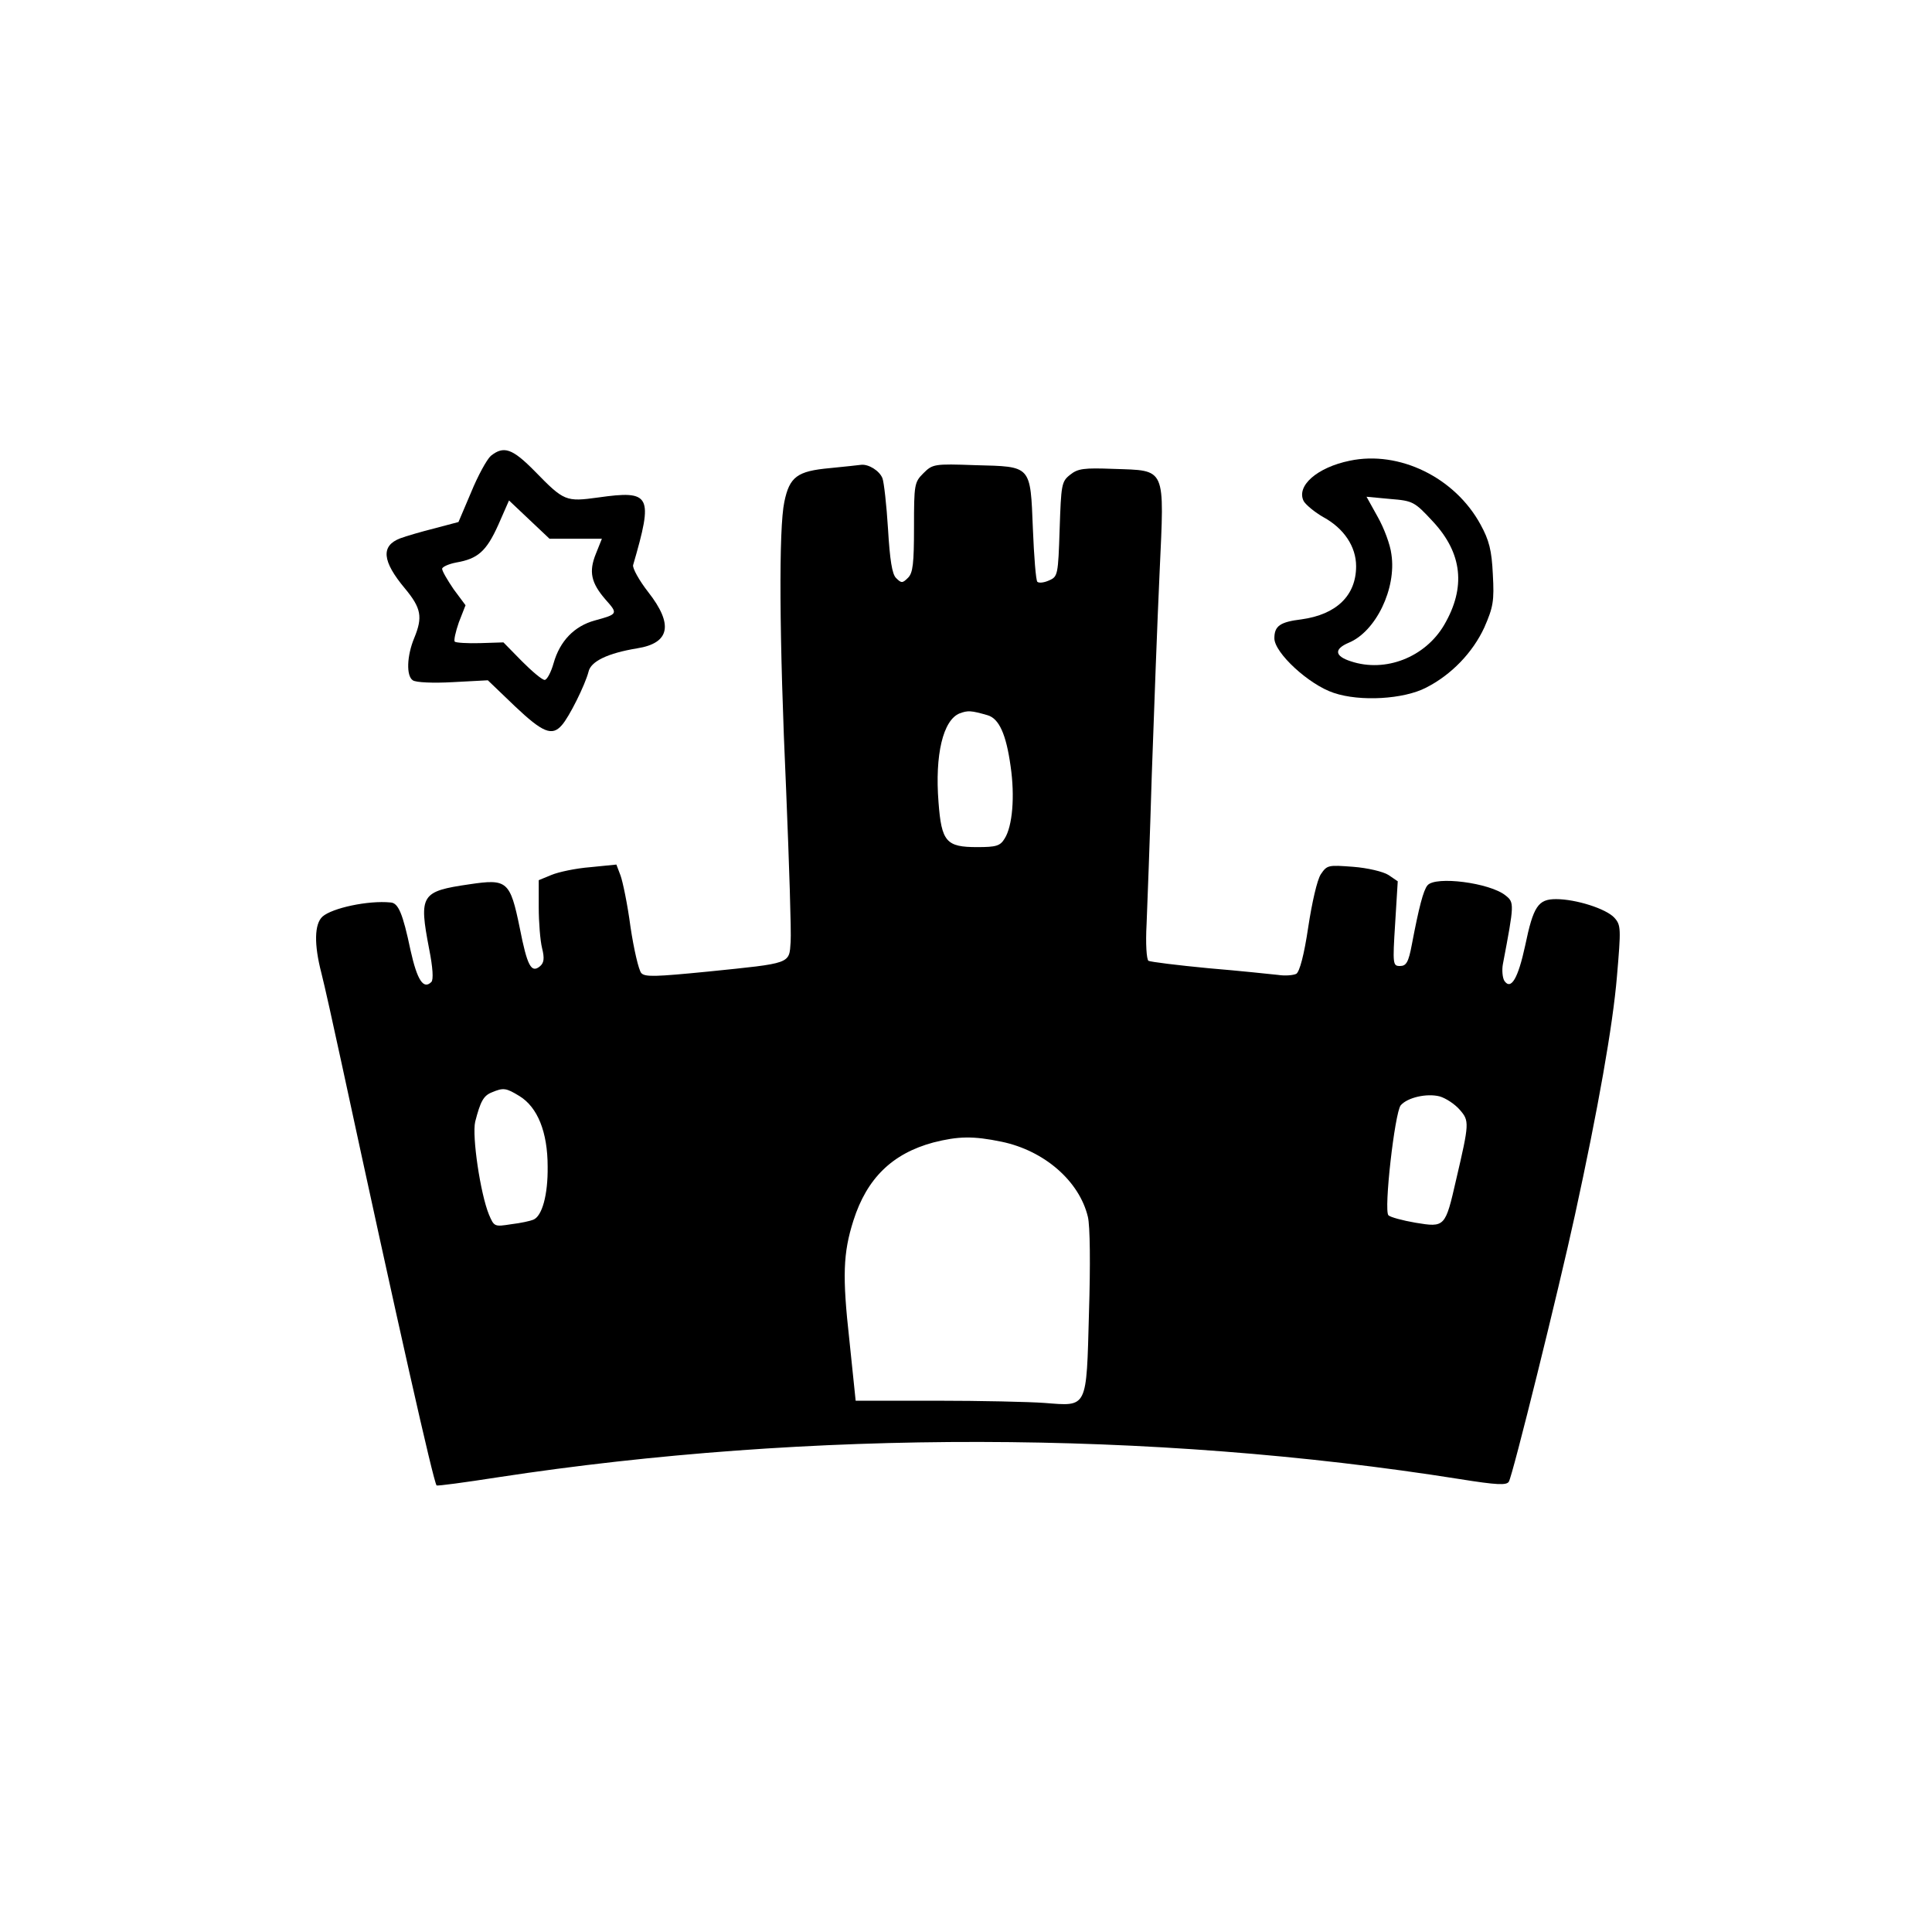 <?xml version="1.0" standalone="no"?>
<!DOCTYPE svg PUBLIC "-//W3C//DTD SVG 20010904//EN"
 "http://www.w3.org/TR/2001/REC-SVG-20010904/DTD/svg10.dtd">
<svg version="1.0" xmlns="http://www.w3.org/2000/svg"
 width="520pt" height="520pt" viewBox="0 0 520 520"
 preserveAspectRatio="xMidYMid meet">
<g transform="translate(0,520) scale(0.1,-0.1)"
fill="#000000" stroke="none">
<path d="M1321 3973 c-11 -10 -35 -54 -53 -98 l-34 -80 -64 -17 c-36 -9 -77
-21 -93 -27 -52 -20 -49 -61 13 -135 44 -53 48 -77 25 -133 -20 -48 -22 -102
-4 -114 8 -6 55 -8 108 -5 l94 5 73 -70 c75 -71 100 -81 126 -51 20 22 63 109
72 144 6 28 52 50 131 63 88 14 98 64 30 151 -25 32 -43 65 -41 73 55 189 48
202 -94 182 -87 -12 -92 -10 -170 70 -61 62 -84 70 -119 42z m228 -223 l71 0
-16 -40 c-20 -49 -13 -79 26 -124 34 -38 33 -39 -29 -56 -55 -15 -94 -55 -111
-115 -7 -25 -18 -45 -24 -45 -7 0 -34 23 -61 50 l-50 51 -63 -2 c-34 -1 -65 1
-68 4 -3 3 2 26 11 52 l18 46 -32 43 c-17 25 -31 49 -31 55 0 5 17 13 38 17
58 10 81 30 113 101 l29 66 55 -52 54 -51 70 0z"/>
<path d="M3633 3960 c-88 -18 -145 -68 -124 -109 6 -10 30 -30 53 -43 55 -30
88 -79 88 -132 0 -79 -53 -130 -147 -143 -58 -7 -73 -18 -73 -51 0 -39 93
-125 160 -147 71 -24 188 -17 248 14 69 35 126 95 157 162 24 55 27 71 23 143
-3 65 -10 92 -33 134 -69 127 -219 200 -352 172z m224 -164 c79 -85 89 -177
30 -278 -51 -87 -158 -129 -251 -98 -44 14 -46 33 -6 50 73 30 129 146 115
238 -3 26 -20 71 -37 101 l-30 54 64 -6 c61 -5 65 -7 115 -61z"/>
<path d="M2233 3940 c-87 -8 -108 -23 -122 -91 -15 -71 -14 -361 5 -778 8
-196 14 -379 12 -406 -4 -60 3 -57 -222 -80 -142 -14 -170 -15 -180 -4 -7 8
-20 64 -29 124 -8 61 -21 123 -27 139 l-11 29 -70 -7 c-39 -3 -86 -13 -105
-21 l-34 -14 0 -73 c0 -40 4 -90 9 -110 7 -28 5 -40 -6 -49 -23 -19 -34 1 -54
103 -26 127 -34 133 -135 118 -131 -19 -137 -28 -109 -174 10 -50 12 -83 6
-89 -21 -21 -38 4 -56 85 -21 100 -33 128 -54 129 -60 6 -157 -15 -183 -38
-22 -20 -23 -75 -3 -152 8 -31 32 -139 54 -241 155 -718 247 -1125 256 -1138
2 -2 76 8 166 22 838 128 1755 127 2588 -5 100 -16 126 -17 132 -7 10 15 135
520 178 718 62 284 102 510 113 642 11 129 11 138 -7 158 -22 24 -103 50 -157
50 -48 0 -61 -19 -83 -125 -19 -88 -38 -121 -56 -95 -5 8 -7 29 -4 45 31 163
31 166 7 185 -42 34 -189 53 -210 27 -11 -13 -23 -59 -42 -159 -9 -48 -15 -58
-32 -58 -19 0 -20 4 -13 114 l7 114 -25 17 c-14 9 -56 19 -95 22 -67 5 -70 5
-87 -20 -10 -15 -24 -77 -34 -143 -11 -74 -23 -119 -32 -125 -8 -4 -30 -6 -49
-3 -19 2 -103 11 -187 18 -84 8 -156 17 -162 20 -5 4 -8 45 -5 99 2 50 9 232
14 402 6 171 15 415 21 544 13 287 19 274 -124 279 -80 3 -96 1 -117 -16 -23
-18 -24 -27 -28 -146 -4 -123 -5 -128 -28 -138 -13 -6 -27 -8 -32 -4 -4 4 -9
68 -12 142 -7 173 -3 168 -155 172 -111 4 -115 3 -140 -22 -24 -24 -25 -30
-25 -145 0 -98 -3 -123 -16 -136 -15 -15 -18 -15 -32 -1 -11 10 -17 49 -22
133 -4 65 -11 126 -15 136 -8 20 -37 38 -57 36 -7 -1 -45 -5 -85 -9z m425
-665 c31 -9 50 -51 62 -137 12 -82 5 -162 -16 -195 -12 -20 -23 -23 -74 -23
-83 0 -96 14 -104 121 -10 127 12 221 57 239 22 8 30 8 75 -5z m-1260 -1025
c49 -30 76 -97 76 -190 1 -76 -15 -134 -39 -143 -7 -3 -33 -9 -59 -12 -45 -7
-46 -7 -60 26 -23 56 -46 211 -37 250 14 54 22 70 45 79 31 13 38 12 74 -10z
m2531 -37 c26 -30 26 -35 -10 -189 -29 -127 -30 -128 -109 -115 -35 6 -68 15
-73 20 -13 13 17 276 33 296 18 21 70 33 105 24 17 -5 41 -21 54 -36z m-1233
-86 c115 -24 209 -106 232 -202 6 -24 7 -129 3 -258 -7 -261 -3 -252 -120
-243 -41 3 -172 6 -291 6 l-217 0 -17 164 c-19 171 -17 233 11 321 36 113 104
180 215 210 67 17 107 18 184 2z"/>
</g>
</svg>
